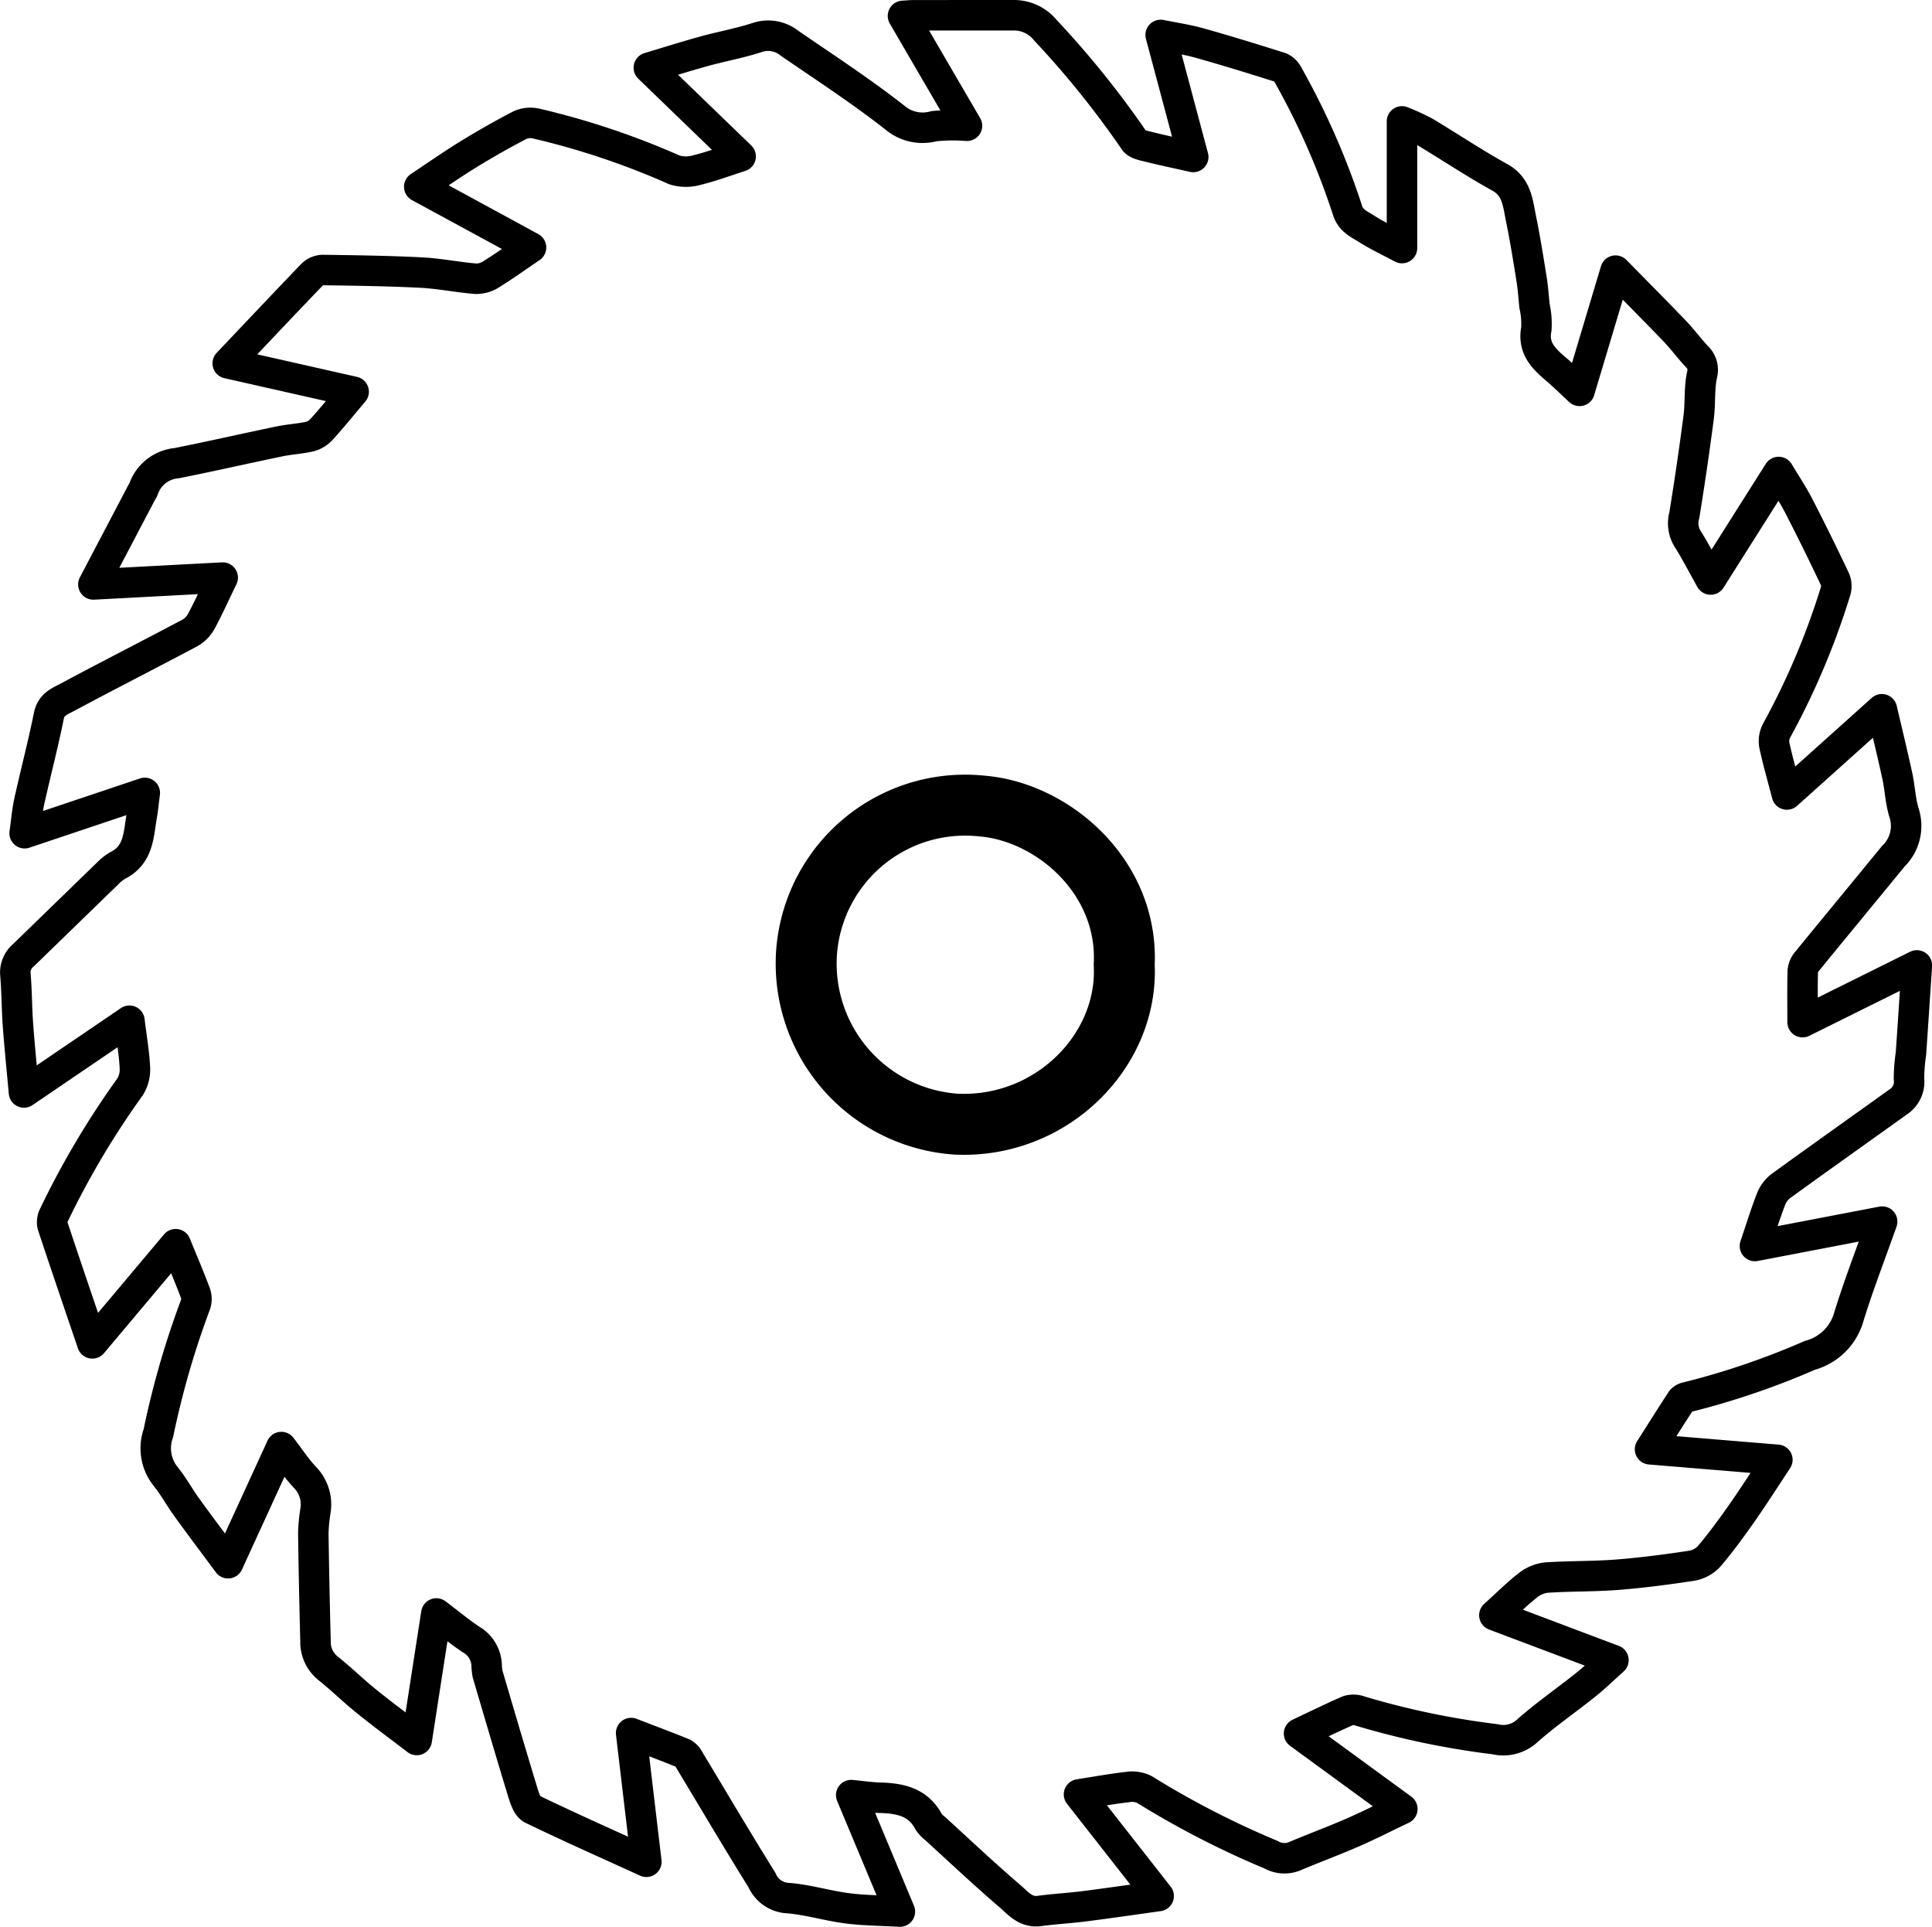 <svg xmlns="http://www.w3.org/2000/svg" xmlns:xlink="http://www.w3.org/1999/xlink" width="126.788" height="126.422" viewBox="0 0 126.788 126.422"><defs><clipPath id="a"><rect width="126.788" height="126.422" fill="none" stroke="#000" stroke-width="1"/></clipPath></defs><g clip-path="url(#a)"><path d="M63.458,8.252c-1.444-2.477-2.8-4.8-4.2-7.209.247-.015.474-.039.7-.039Q63.246,1,66.535,1a2.656,2.656,0,0,1,2.071.985,60.723,60.723,0,0,1,5.832,7.247c.156.238.6.317.935.4.9.226,1.812.416,2.933.667L76.169,2.292c.855.174,1.716.3,2.547.531,1.782.5,3.551,1.047,5.317,1.605a1.032,1.032,0,0,1,.494.485,49.114,49.114,0,0,1,3.9,8.873c.213.7.765.915,1.252,1.226.7.447,1.459.8,2.327,1.264V7.965a15.449,15.449,0,0,1,1.492.683c1.65.989,3.252,2.061,4.933,2.991,1.111.616,1.172,1.664,1.378,2.668.269,1.312.481,2.636.693,3.959.1.6.138,1.2.2,1.806a5.371,5.371,0,0,1,.122,1.511c-.239,1.218.44,1.915,1.246,2.6.524.444,1.014.929,1.589,1.462.771-2.577,1.548-5.172,2.362-7.889,1.335,1.36,2.625,2.655,3.891,3.974.5.526.939,1.117,1.434,1.653a1.19,1.19,0,0,1,.347,1.222c-.19.9-.1,1.847-.217,2.764q-.42,3.216-.939,6.421a1.961,1.961,0,0,0,.181,1.513c.529.83.978,1.71,1.544,2.719,1.483-2.344,2.946-4.657,4.463-7.053.445.744.934,1.476,1.335,2.253.816,1.581,1.6,3.181,2.361,4.787a1.14,1.14,0,0,1,.039.779A49.083,49.083,0,0,1,116.6,47.92a1.467,1.467,0,0,0-.161.955c.223,1.044.52,2.071.827,3.253l6.233-5.592c.344,1.479.7,2.929,1.015,4.386.178.818.2,1.679.459,2.468a2.773,2.773,0,0,1-.725,2.79c-1.889,2.311-3.793,4.608-5.679,6.92a1.119,1.119,0,0,0-.262.622c-.027,1.055-.012,2.111-.012,3.342l7.5-3.722c-.134,2.009-.257,3.9-.388,5.786a11.5,11.5,0,0,0-.13,1.657,1.57,1.57,0,0,1-.7,1.508c-2.571,1.844-5.154,3.671-7.715,5.529a2,2,0,0,0-.639.86c-.366.946-.665,1.917-1.055,3.069l8.349-1.6c-.767,2.169-1.588,4.267-2.239,6.417a3.644,3.644,0,0,1-2.5,2.357,51.119,51.119,0,0,1-8.05,2.743.654.654,0,0,0-.38.193c-.668,1.021-1.317,2.055-2.063,3.229l8.355.69c-.752,1.136-1.5,2.311-2.295,3.45-.692.989-1.407,1.968-2.187,2.888a2.018,2.018,0,0,1-1.151.614c-1.621.246-3.251.46-4.886.588-1.535.12-3.082.083-4.619.186a2.362,2.362,0,0,0-1.216.494c-.727.567-1.384,1.224-2.217,1.978l7.814,2.945c-.588.526-1.171,1.1-1.805,1.606-1.3,1.043-2.685,1.99-3.926,3.1a2.317,2.317,0,0,1-2.045.483,53.573,53.573,0,0,1-8.837-1.843,1.247,1.247,0,0,0-.788-.038c-1.065.461-2.107.976-3.231,1.507l6.777,4.95c-1.1.523-2.161,1.067-3.256,1.544-1.272.554-2.575,1.035-3.852,1.576a1.785,1.785,0,0,1-1.51-.12,58.513,58.513,0,0,1-8.319-4.283,1.851,1.851,0,0,0-1.12-.151c-.995.112-1.982.294-3.161.478l5.227,6.669c-1.663.231-3.271.467-4.883.672-.982.125-1.974.177-2.955.309-.9.121-1.4-.53-1.945-.994-1.672-1.432-3.274-2.945-4.9-4.428a1.8,1.8,0,0,1-.408-.425c-.682-1.3-1.871-1.547-3.185-1.582-.58-.015-1.158-.1-1.9-.174,1.076,2.573,2.106,5.037,3.194,7.642-1.215-.07-2.354-.071-3.475-.217-1.332-.174-2.64-.586-3.974-.675a1.963,1.963,0,0,1-1.607-1.184c-1.624-2.6-3.181-5.249-4.768-7.875a1.006,1.006,0,0,0-.38-.428c-1.062-.434-2.138-.835-3.433-1.334.338,2.86.655,5.547,1,8.445-2.574-1.174-5.054-2.277-7.5-3.457-.3-.147-.481-.679-.6-1.068-.793-2.6-1.556-5.2-2.322-7.8a4.382,4.382,0,0,1-.057-.505,2.04,2.04,0,0,0-.844-1.638c-.8-.5-1.516-1.114-2.46-1.823-.438,2.822-.856,5.52-1.286,8.3-1.07-.819-2.188-1.64-3.266-2.51-.873-.7-1.678-1.493-2.554-2.193a2.2,2.2,0,0,1-.823-1.776q-.094-3.528-.145-7.059a10.783,10.783,0,0,1,.144-1.516,2.546,2.546,0,0,0-.714-2.2c-.524-.559-.949-1.211-1.528-1.965l-3.495,7.622c-.936-1.263-1.835-2.456-2.711-3.666-.492-.682-.895-1.433-1.428-2.08a2.937,2.937,0,0,1-.439-2.774A56.856,56.856,0,0,1,12.829,85.6a1.13,1.13,0,0,0,0-.744c-.387-1.029-.816-2.041-1.3-3.222L6.059,88.14c-.906-2.667-1.774-5.2-2.617-7.75a1.007,1.007,0,0,1,.1-.674,55.68,55.68,0,0,1,4.989-8.4,2.153,2.153,0,0,0,.321-1.28c-.049-.966-.216-1.925-.357-3.064-2.309,1.57-4.566,3.106-6.922,4.707-.137-1.525-.288-2.985-.395-4.447-.08-1.095-.072-2.2-.167-3.29a1.46,1.46,0,0,1,.517-1.259q2.767-2.688,5.536-5.375a2.972,2.972,0,0,1,.69-.539c1.371-.7,1.335-2.049,1.555-3.281.075-.421.113-.848.193-1.464L1.617,54.668c.1-.692.154-1.39.3-2.068.417-1.888.912-3.759,1.294-5.654.149-.74.727-.938,1.216-1.2,2.668-1.432,5.369-2.8,8.043-4.223a1.931,1.931,0,0,0,.74-.757c.467-.866.871-1.766,1.405-2.87l-8.487.45C7.2,36.3,8.261,34.285,9.321,32.265A.932.932,0,0,0,9.4,32.14a2.547,2.547,0,0,1,2.2-1.752c2.254-.449,4.494-.962,6.745-1.428.659-.137,1.342-.169,2-.32a1.613,1.613,0,0,0,.774-.487c.7-.772,1.353-1.581,2.088-2.451l-8.261-1.864c1.9-2,3.707-3.92,5.537-5.822a1.037,1.037,0,0,1,.684-.3c2.159.03,4.319.058,6.474.168,1.2.061,2.393.309,3.594.406a1.81,1.81,0,0,0,1.008-.3c.834-.517,1.633-1.09,2.606-1.751C32.394,14.9,30,13.6,27.514,12.252c1.079-.715,2.128-1.452,3.219-2.122,1.107-.681,2.241-1.324,3.393-1.924a1.677,1.677,0,0,1,1.056-.1,50.961,50.961,0,0,1,9.082,3.044,2.579,2.579,0,0,0,1.5,0c.916-.22,1.805-.556,2.84-.889-2.04-1.971-4-3.864-6.024-5.82,1.185-.355,2.395-.737,3.617-1.075,1.171-.323,2.376-.537,3.527-.916a2.249,2.249,0,0,1,2.1.395c2.319,1.59,4.679,3.13,6.89,4.86a2.81,2.81,0,0,0,2.581.574A12.168,12.168,0,0,1,63.458,8.252Z" fill="none" stroke="#000" stroke-linecap="round" stroke-linejoin="round" stroke-width="2"/><path d="M73.777,63.3c.283-5.782-4.691-10.037-9.337-10.415A10.435,10.435,0,0,0,52.928,62.52a10.56,10.56,0,0,0,9.839,11.238C69.035,74.035,74.059,68.907,73.777,63.3Z" fill="none" stroke="#000" stroke-linecap="round" stroke-linejoin="round" stroke-width="4"/></g></svg>